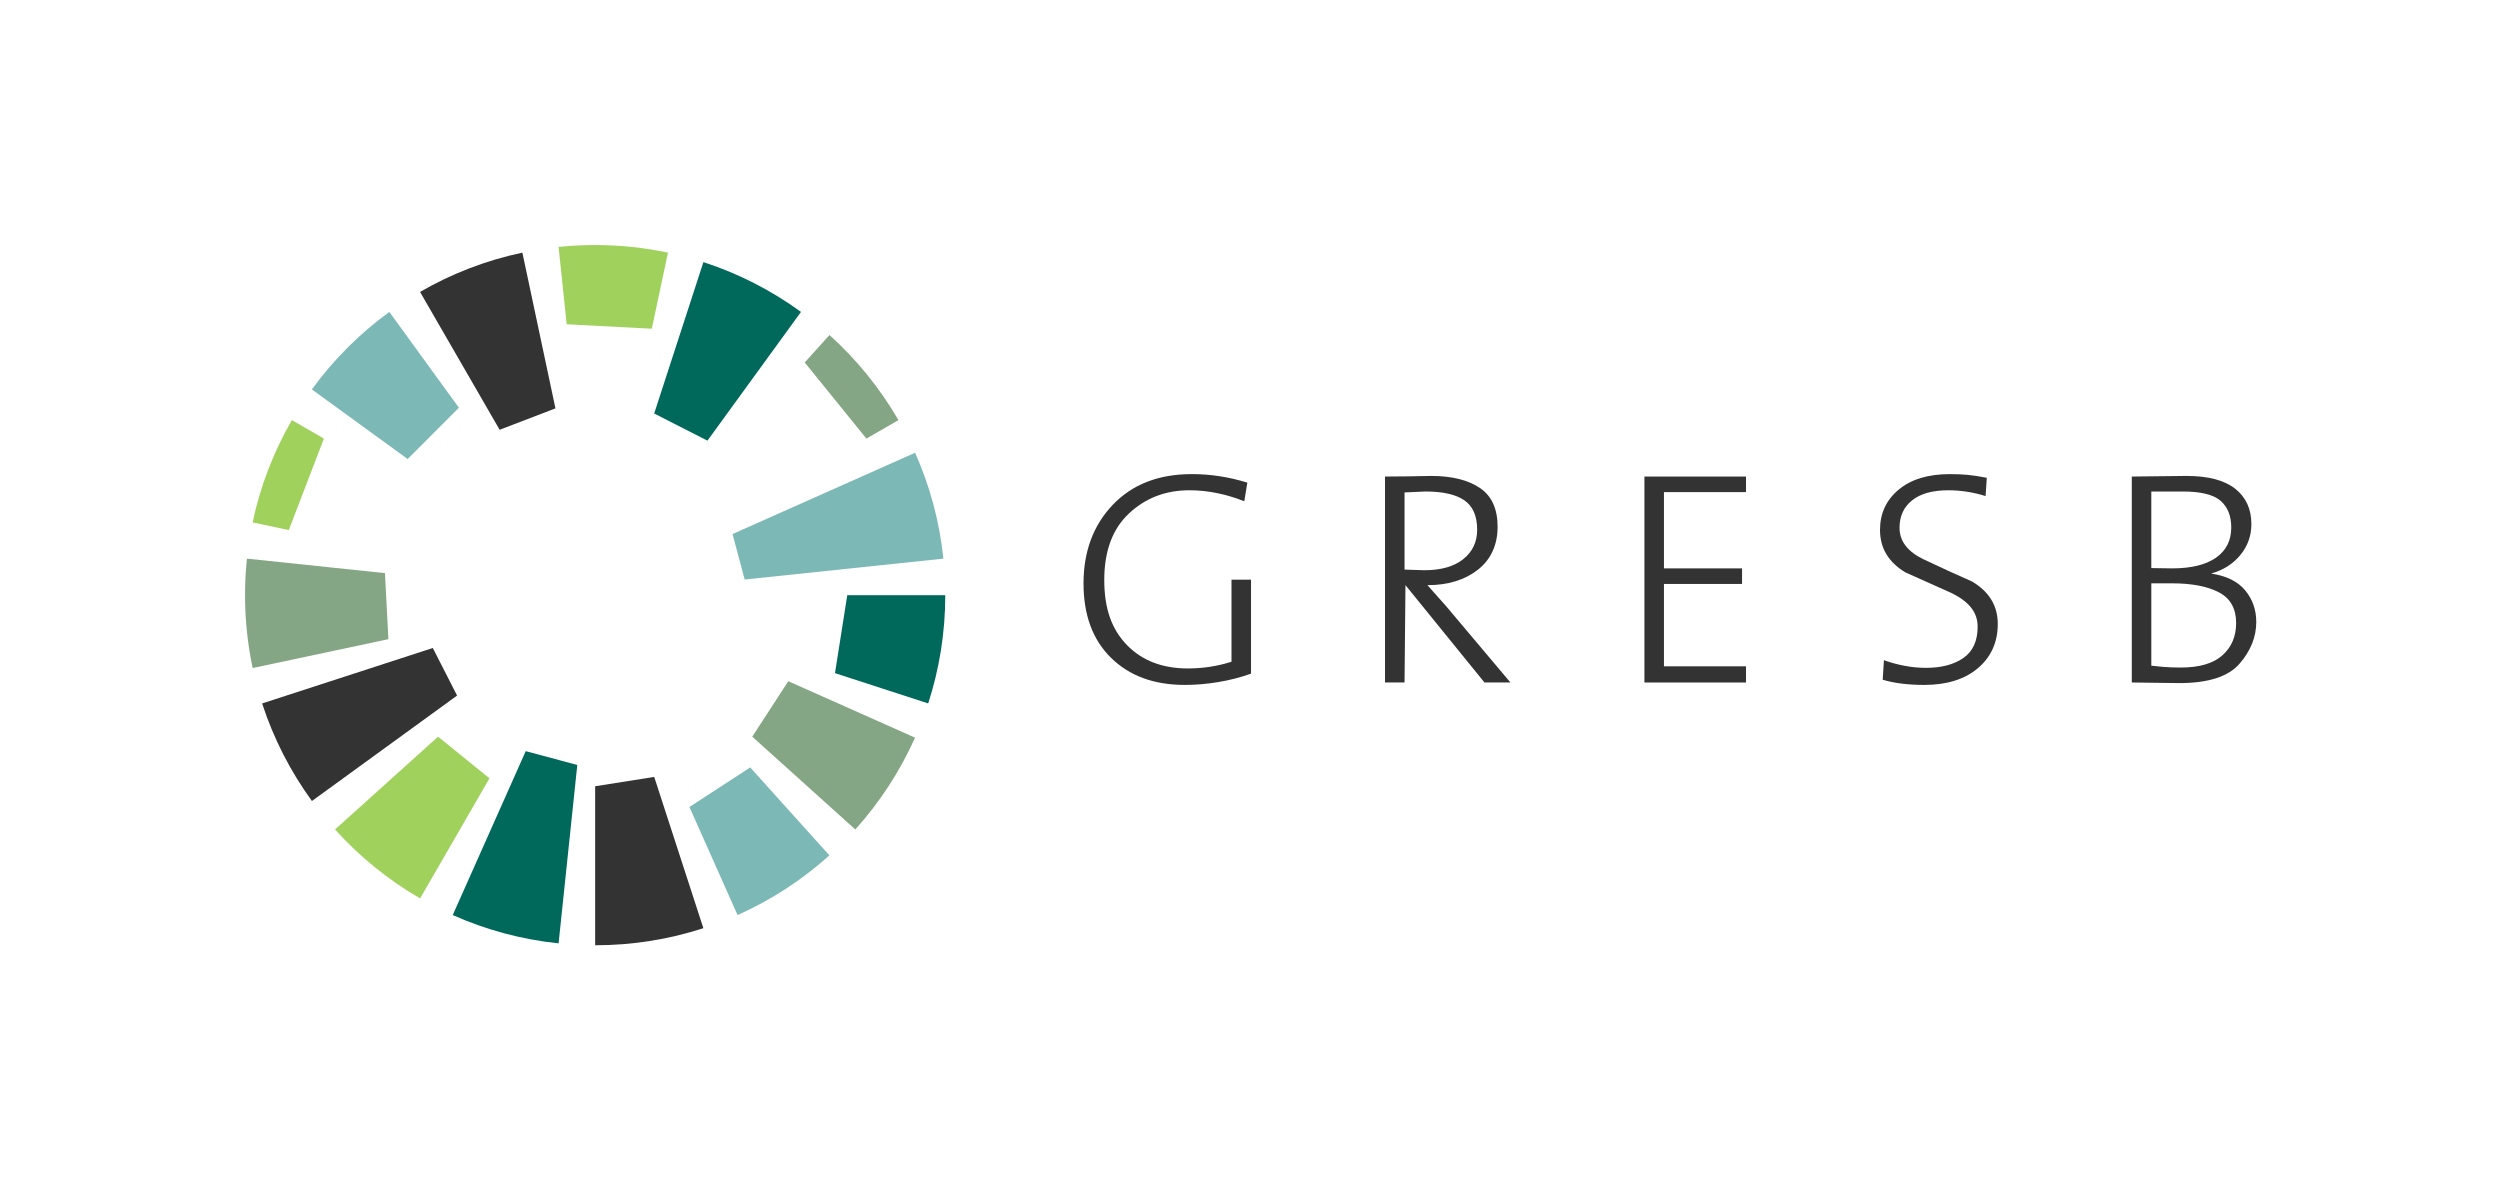 <?xml version="1.0" encoding="UTF-8"?>
<svg id="Layer_3" data-name="Layer 3" xmlns="http://www.w3.org/2000/svg" viewBox="0 0 2980.63 1418.65">
  <defs>
    <style>
      .cls-1 {
        fill: #85a684;
      }

      .cls-2 {
        fill: #7cb8b5;
      }

      .cls-3 {
        fill: #00695c;
      }

      .cls-4 {
        fill: #a1d15d;
      }

      .cls-5 {
        fill: #333;
      }
    </style>
  </defs>
  <path class="cls-3" d="M843.45,525.38c29.2-40.18,97.48-134.15,111.53-153.48-35.05-25.52-74.22-45.72-116.34-59.4l-58.69,180.49,63.51,32.39Z"/>
  <path class="cls-2" d="M547.14,486.12c-47.24-65.07-74.85-103.07-82.96-114.22-35.41,25.76-66.6,56.96-92.37,92.36,50.47,36.67,114.23,83.01,114.23,83.01l61.09-61.15Z"/>
  <path class="cls-5" d="M662.23,486.87s-21.54-101.43-39.43-185.67c-43.58,9.23-84.61,25.19-122,46.84l94.88,164.36,66.55-25.52Z"/>
  <path class="cls-4" d="M777.09,391.92s10.28-48.26,19.31-90.71c-28.02-5.94-57.06-9.07-86.83-9.07-14.72,0-29.29.78-43.61,2.25l9.68,92.25,101.46,5.29Z"/>
  <path class="cls-4" d="M386.18,522.92s-11.44-6.56-38.2-22.05c-21.61,37.38-37.59,78.43-46.8,121.96,5.56,1.21,17.76,3.8,43.15,9.18l41.85-109.1Z"/>
  <path class="cls-1" d="M458.98,683.32l-164.58-17.29c-1.48,14.31-2.25,28.82-2.25,43.51,0,29.81,3.14,58.88,9.07,86.92,82.26-17.47,161.85-34.4,161.85-34.4l-4.09-78.74Z"/>
  <path class="cls-5" d="M516.02,772.56s-161.8,52.56-203.5,66.12c13.69,42.1,33.88,81.27,59.38,116.31,22.72-16.5,144.61-105.07,173.06-125.71l-28.95-56.72Z"/>
  <path class="cls-1" d="M1032.98,522.92s7.37-4.19,38.18-22.03c-21.99-38.03-49.82-72.24-82.22-101.46-4.77,5.28-15.1,16.78-29.51,32.73l73.56,90.76Z"/>
  <path class="cls-2" d="M887.84,690.93c56.72-5.98,208.95-21.96,236.91-24.9-4.6-44.54-16.24-86.96-33.71-126.23l-217.68,96.92,14.49,54.21Z"/>
  <path class="cls-3" d="M995.51,802.56s65.16,21.15,111.13,36.1c13.2-40.64,20.36-83.99,20.36-129h-116.86l-14.63,92.9Z"/>
  <path class="cls-1" d="M896.88,878.29s69.21,62.31,122.85,110.64c29.11-32.33,53.26-69.22,71.22-109.47-13.11-5.85-59.22-26.38-151.09-67.28l-42.98,66.11Z"/>
  <path class="cls-2" d="M821.97,962.12s21.36,47.9,57.39,128.86c40.27-17.94,77.16-42.07,109.48-71.19-11.89-13.23-56.59-62.84-94.4-104.8l-72.47,47.13Z"/>
  <path class="cls-5" d="M709.56,937.41v189.59h.01c45.03,0,88.39-7.16,129.02-20.36l-58.6-180.36-70.43,11.13Z"/>
  <path class="cls-3" d="M626.79,895.57s-56.87,127.78-87,195.41c39.25,17.5,81.66,29.12,126.19,33.75,2.84-27.11,17.75-169.13,22.31-212.7l-61.49-16.46Z"/>
  <path class="cls-4" d="M522.28,878.29s-40.74,36.73-122.83,110.64c29.22,32.42,63.43,60.24,101.44,82.21,11.12-19.25,61.16-105.92,82.69-143.18l-61.3-49.67Z"/>
  <g>
    <path class="cls-5" d="M1483.51,597.63c-22.07-8.73-43.89-13.1-65.47-13.1-28.37,0-52.38,9.22-72.02,27.64-19.64,18.43-29.46,44.86-29.46,79.3s9.03,59.11,27.1,77.66c18.06,18.55,42.25,27.83,72.57,27.83,17.94,0,35.28-2.67,52.02-8v-97.85h23.28v112.03c-12.13,4.36-24.98,7.7-38.56,10-13.58,2.3-27.04,3.46-40.38,3.46-36.62,0-65.9-10.73-87.84-32.19-21.95-21.46-32.92-51.11-32.92-88.93s11.64-69.29,34.92-93.67c23.28-24.37,54.68-36.56,94.21-36.56,22.31,0,44.38,3.4,66.2,10.18l-3.64,22.19Z"/>
    <path class="cls-5" d="M1769.86,813.7l-94.2-116.04-1.09,116.03h-23.28v-245.53c10.42,0,20.06-.08,28.92-.24,8.85-.16,17.52-.32,26.01-.49,24.49,0,43.83,4.75,58.02,14.23,14.19,9.49,21.28,24.93,21.28,46.33s-7.82,38.97-23.46,51.25c-15.64,12.28-35.71,18.42-60.2,18.42l22.08,24.82,76.86,91.21h-30.92ZM1699.67,585.99l-25.1,1.09v92.03l23.64.73c19.88,0,35.34-4.4,46.38-13.23,11.03-8.82,16.55-20.47,16.55-34.96,0-16.43-5.09-28.14-15.28-35.15-10.18-7-25.59-10.51-46.2-10.51Z"/>
    <path class="cls-5" d="M1960.56,813.7v-245.53h121.13v18.55h-97.85v90.94h93.12v18.55h-93.12v98.21h97.85v19.28h-121.13Z"/>
    <path class="cls-5" d="M2294.15,816.6c-19.17,0-35.67-2.06-49.5-6.18l1.46-23.28c8.24,2.91,16.55,5.15,24.93,6.73,8.37,1.58,16.81,2.37,25.3,2.37,18.44,0,33.3-3.94,44.59-11.82,11.28-7.88,16.92-20.31,16.92-37.28s-10.06-29.46-30.19-39.65c-18.68-8.24-37.35-16.61-56.02-25.1-20.13-12.12-30.19-28.97-30.19-50.56,0-19.64,7.39-35.65,22.19-48.01,14.79-12.37,35.16-18.55,61.11-18.55,8.24,0,15.4.31,21.46.91,6.06.61,13.58,1.76,22.55,3.46l-1.45,21.82c-14.61-4.6-29.45-6.91-44.54-6.91-18.74,0-33.09,4-43.08,12-9.98,8-14.96,18.91-14.96,32.74,0,16,9.73,28.62,29.19,37.83,19.46,9.22,38.55,17.95,57.28,26.19,20.43,12.13,30.65,28.98,30.65,50.56s-7.89,39.41-23.66,52.74c-15.77,13.34-37.12,20-64.05,20Z"/>
    <path class="cls-5" d="M2598.01,814.42l-56.38-.73v-245.53l65.11-.73c25.94,0,45.34,5.09,58.2,15.28,12.85,10.18,19.28,24.25,19.28,42.2,0,13.82-4.37,26.07-13.1,36.74-8.73,10.67-20.37,18.07-34.92,22.19,18.19,2.66,31.7,9.31,40.56,19.95,8.85,10.64,13.28,23.22,13.28,37.73,0,17.9-6.67,34.52-20.01,49.88-13.34,15.36-37.34,23.03-72.02,23.03ZM2602.38,585.99h-37.47v91.29l24.74.37c22.79,0,40.25-4.24,52.38-12.73,12.12-8.49,18.19-20.49,18.19-36.01,0-13.82-4.25-24.43-12.73-31.83-8.49-7.39-23.53-11.09-45.11-11.09ZM2589.65,695.48h-24.74v98.2c3.88.49,8.79.97,14.73,1.46,5.94.49,12.79.73,20.55.73,22.06,0,38.56-4.85,49.47-14.55,10.91-9.7,16.37-22.55,16.37-38.56,0-17.21-6.85-29.4-20.55-36.56-13.7-7.15-32.32-10.73-55.83-10.73Z"/>
  </g>
</svg>